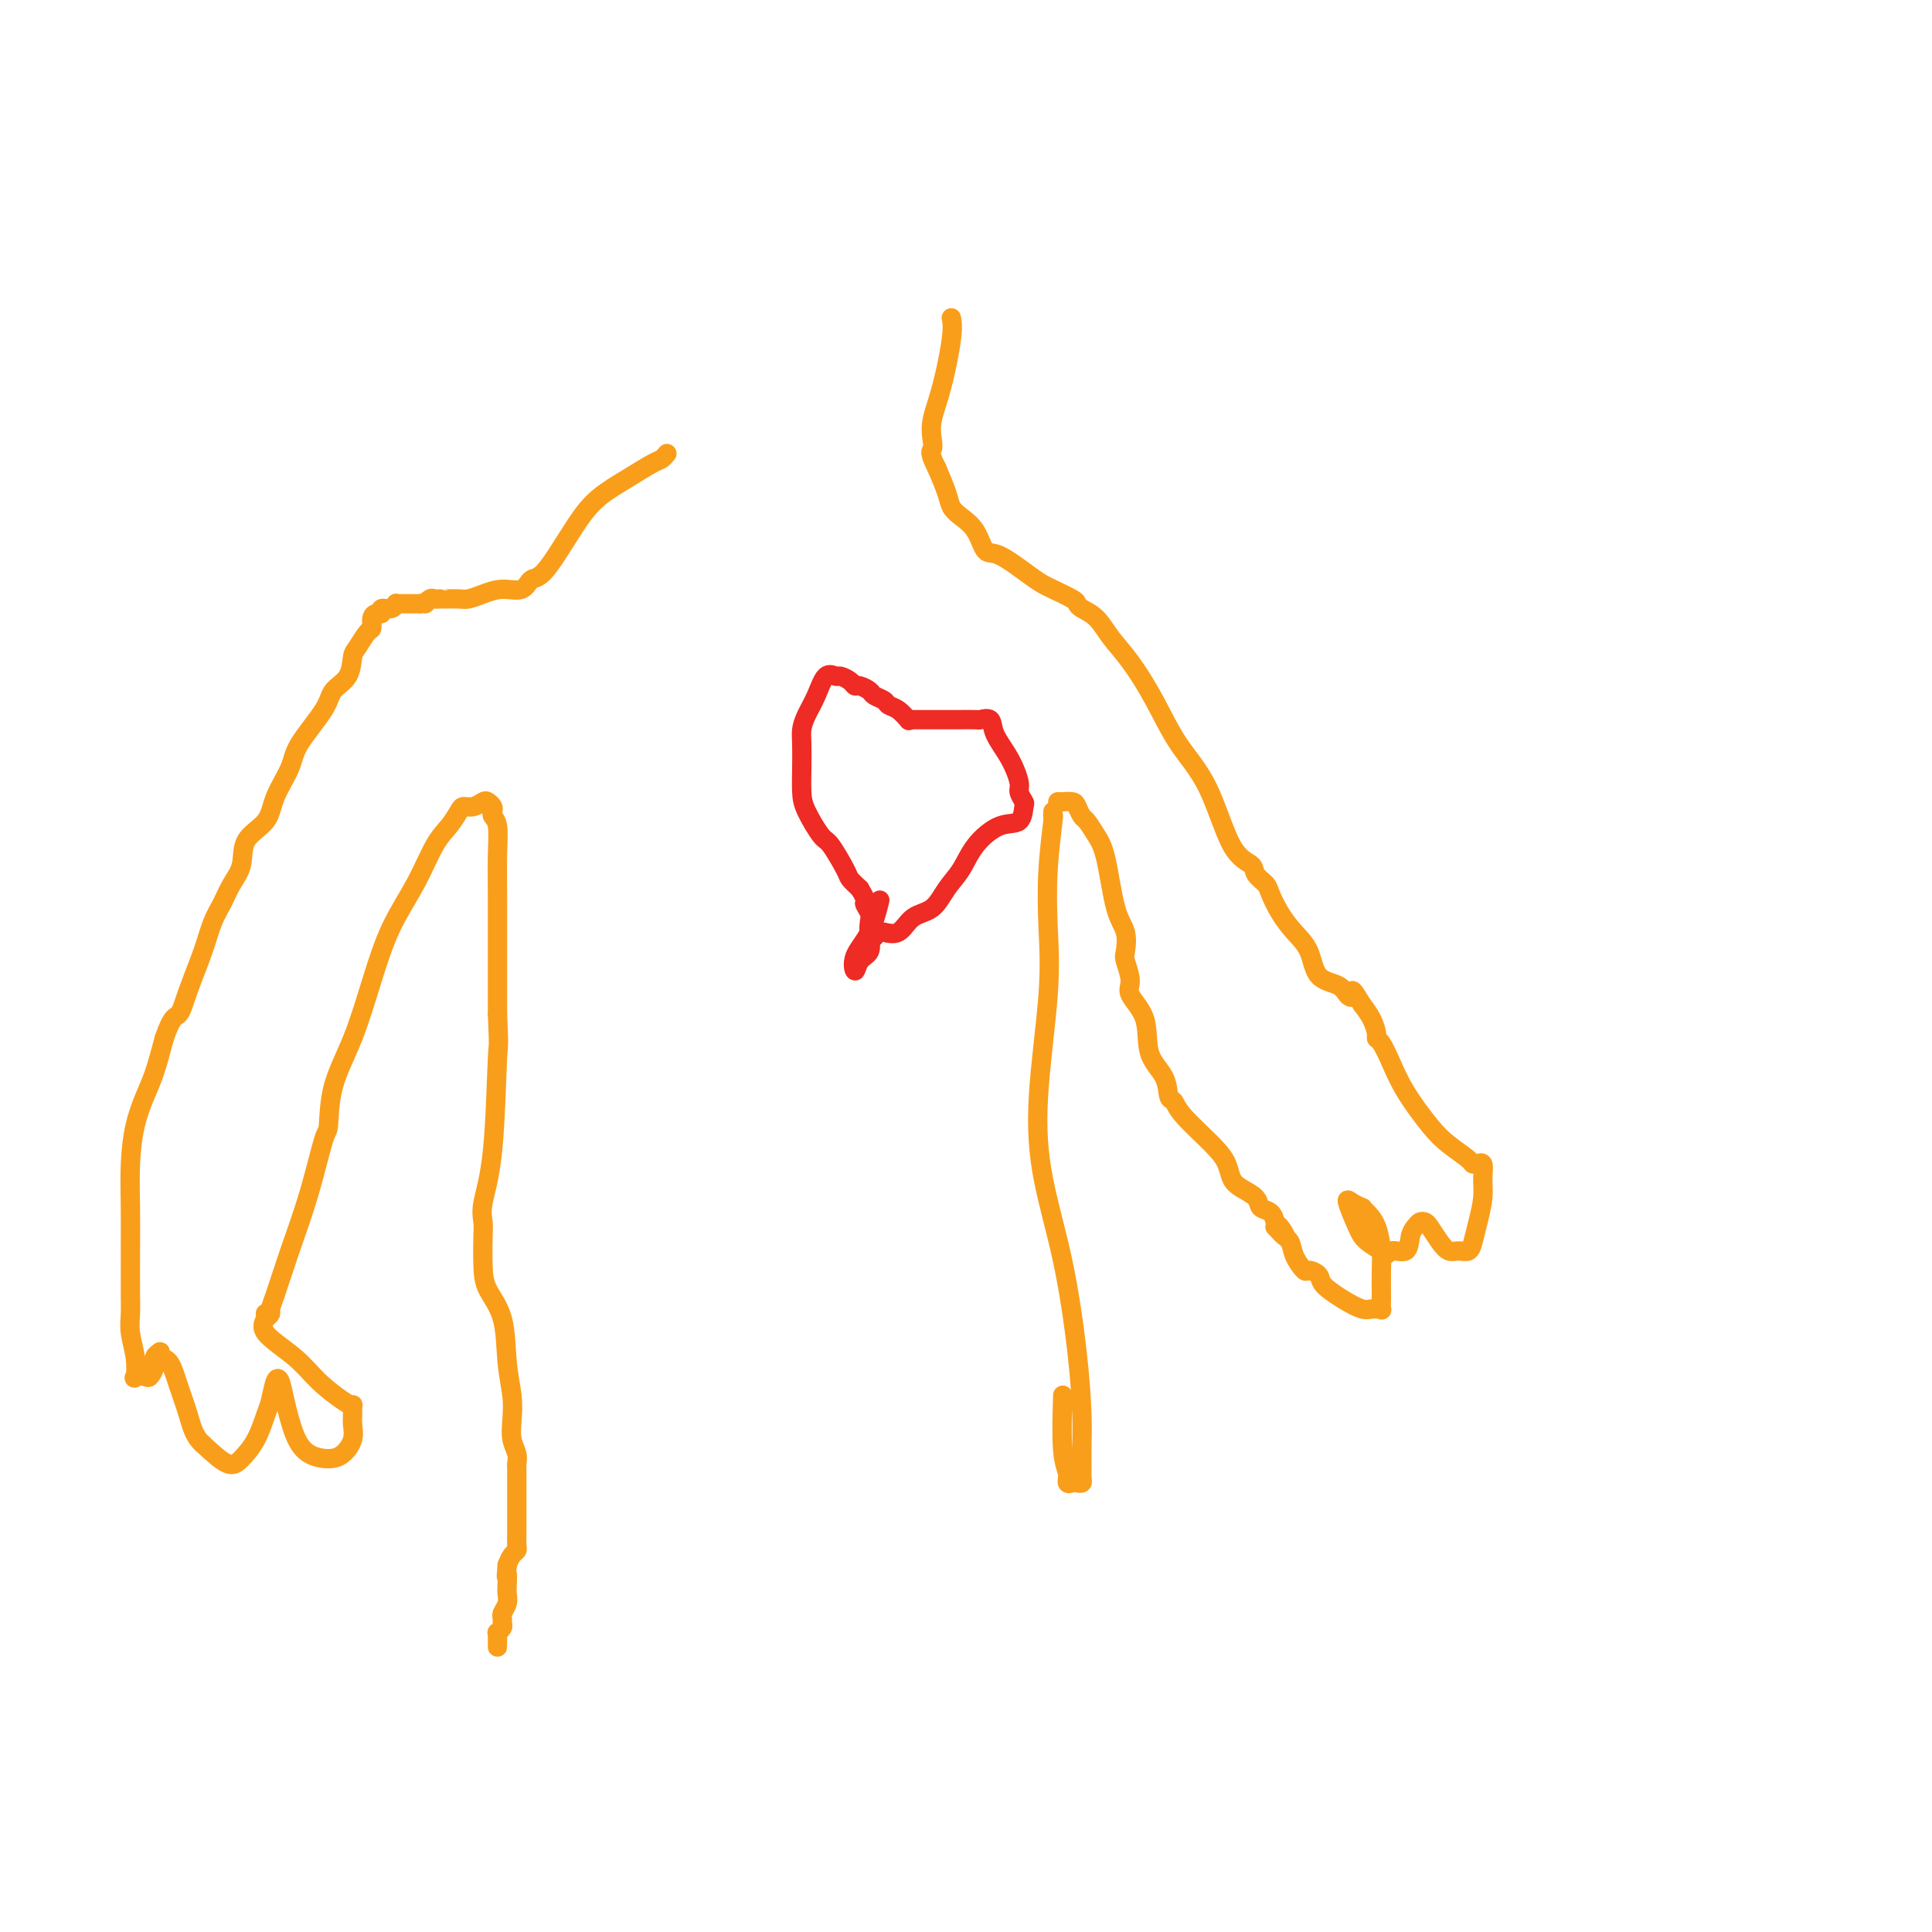 <svg viewBox='0 0 400 400' version='1.1' xmlns='http://www.w3.org/2000/svg' xmlns:xlink='http://www.w3.org/1999/xlink'><g fill='none' stroke='#F99E1B' stroke-width='4' stroke-linecap='round' stroke-linejoin='round'><path d='M55,273c0.436,-0.347 0.871,-0.694 1,-1c0.129,-0.306 -0.050,-0.570 0,-1c0.050,-0.430 0.329,-1.027 1,-3c0.671,-1.973 1.736,-5.322 3,-9c1.264,-3.678 2.729,-7.686 4,-12c1.271,-4.314 2.349,-8.936 3,-11c0.651,-2.064 0.875,-1.571 1,-3c0.125,-1.429 0.150,-4.780 1,-8c0.850,-3.220 2.524,-6.308 4,-10c1.476,-3.692 2.755,-7.989 4,-12c1.245,-4.011 2.456,-7.736 4,-11c1.544,-3.264 3.421,-6.066 5,-9c1.579,-2.934 2.860,-6.001 4,-8c1.140,-1.999 2.141,-2.932 3,-4c0.859,-1.068 1.578,-2.273 2,-3c0.422,-0.727 0.548,-0.976 1,-1c0.452,-0.024 1.232,0.179 2,0c0.768,-0.179 1.525,-0.739 2,-1c0.475,-0.261 0.667,-0.224 1,0c0.333,0.224 0.807,0.637 1,1c0.193,0.363 0.104,0.678 0,1c-0.104,0.322 -0.224,0.650 0,1c0.224,0.350 0.792,0.721 1,2c0.208,1.279 0.056,3.467 0,6c-0.056,2.533 -0.015,5.413 0,9c0.015,3.587 0.004,7.882 0,12c-0.004,4.118 -0.002,8.059 0,12'/><path d='M103,210c0.338,7.856 0.182,5.495 0,9c-0.182,3.505 -0.389,12.877 -1,19c-0.611,6.123 -1.627,8.997 -2,11c-0.373,2.003 -0.103,3.137 0,4c0.103,0.863 0.041,1.457 0,3c-0.041,1.543 -0.060,4.036 0,6c0.060,1.964 0.198,3.400 1,5c0.802,1.600 2.266,3.366 3,6c0.734,2.634 0.736,6.137 1,9c0.264,2.863 0.789,5.085 1,7c0.211,1.915 0.109,3.521 0,5c-0.109,1.479 -0.225,2.830 0,4c0.225,1.170 0.792,2.159 1,3c0.208,0.841 0.056,1.535 0,2c-0.056,0.465 -0.015,0.700 0,1c0.015,0.300 0.004,0.666 0,1c-0.004,0.334 -0.001,0.635 0,1c0.001,0.365 0.000,0.793 0,1c-0.000,0.207 -0.000,0.192 0,1c0.000,0.808 0.001,2.440 0,4c-0.001,1.560 -0.003,3.047 0,4c0.003,0.953 0.012,1.371 0,2c-0.012,0.629 -0.044,1.467 0,2c0.044,0.533 0.166,0.759 0,1c-0.166,0.241 -0.619,0.497 -1,1c-0.381,0.503 -0.691,1.251 -1,2'/><path d='M105,324c-0.311,3.916 -0.087,2.205 0,2c0.087,-0.205 0.037,1.097 0,2c-0.037,0.903 -0.063,1.408 0,2c0.063,0.592 0.214,1.272 0,2c-0.214,0.728 -0.793,1.506 -1,2c-0.207,0.494 -0.041,0.706 0,1c0.041,0.294 -0.041,0.670 0,1c0.041,0.330 0.207,0.613 0,1c-0.207,0.387 -0.788,0.879 -1,1c-0.212,0.121 -0.057,-0.128 0,0c0.057,0.128 0.015,0.633 0,1c-0.015,0.367 -0.004,0.596 0,1c0.004,0.404 0.001,0.985 0,1c-0.001,0.015 -0.000,-0.534 0,-1c0.000,-0.466 0.000,-0.847 0,-1c-0.000,-0.153 -0.000,-0.076 0,0'/><path d='M55,272c-0.040,-0.054 -0.081,-0.108 0,0c0.081,0.108 0.283,0.379 0,1c-0.283,0.621 -1.053,1.592 0,3c1.053,1.408 3.928,3.251 6,5c2.072,1.749 3.340,3.403 5,5c1.660,1.597 3.712,3.137 5,4c1.288,0.863 1.811,1.049 2,1c0.189,-0.049 0.045,-0.332 0,0c-0.045,0.332 0.008,1.280 0,2c-0.008,0.720 -0.078,1.211 0,2c0.078,0.789 0.302,1.877 0,3c-0.302,1.123 -1.131,2.282 -2,3c-0.869,0.718 -1.777,0.995 -3,1c-1.223,0.005 -2.761,-0.261 -4,-1c-1.239,-0.739 -2.177,-1.950 -3,-4c-0.823,-2.050 -1.529,-4.938 -2,-7c-0.471,-2.062 -0.706,-3.297 -1,-4c-0.294,-0.703 -0.649,-0.872 -1,0c-0.351,0.872 -0.700,2.787 -1,4c-0.300,1.213 -0.550,1.726 -1,3c-0.450,1.274 -1.100,3.311 -2,5c-0.900,1.689 -2.050,3.032 -3,4c-0.950,0.968 -1.700,1.562 -3,1c-1.300,-0.562 -3.150,-2.281 -5,-4'/><path d='M42,299c-1.820,-1.537 -2.369,-3.880 -3,-6c-0.631,-2.120 -1.345,-4.019 -2,-6c-0.655,-1.981 -1.251,-4.045 -2,-5c-0.749,-0.955 -1.650,-0.800 -2,-1c-0.350,-0.200 -0.150,-0.754 0,-1c0.150,-0.246 0.249,-0.185 0,0c-0.249,0.185 -0.845,0.494 -1,1c-0.155,0.506 0.130,1.210 0,2c-0.130,0.790 -0.675,1.665 -1,2c-0.325,0.335 -0.431,0.131 -1,0c-0.569,-0.131 -1.603,-0.187 -2,0c-0.397,0.187 -0.159,0.617 0,0c0.159,-0.617 0.239,-2.281 0,-4c-0.239,-1.719 -0.796,-3.494 -1,-5c-0.204,-1.506 -0.055,-2.743 0,-4c0.055,-1.257 0.015,-2.534 0,-4c-0.015,-1.466 -0.004,-3.120 0,-4c0.004,-0.880 0.001,-0.987 0,-1c-0.001,-0.013 -0.001,0.068 0,0c0.001,-0.068 0.002,-0.284 0,-1c-0.002,-0.716 -0.009,-1.930 0,-4c0.009,-2.070 0.033,-4.995 0,-8c-0.033,-3.005 -0.122,-6.090 0,-9c0.122,-2.910 0.455,-5.646 1,-8c0.545,-2.354 1.300,-4.326 2,-6c0.700,-1.674 1.343,-3.050 2,-5c0.657,-1.950 1.329,-4.475 2,-7'/><path d='M34,215c1.683,-4.959 2.390,-4.356 3,-5c0.610,-0.644 1.121,-2.535 2,-5c0.879,-2.465 2.124,-5.505 3,-8c0.876,-2.495 1.384,-4.446 2,-6c0.616,-1.554 1.342,-2.711 2,-4c0.658,-1.289 1.249,-2.709 2,-4c0.751,-1.291 1.662,-2.452 2,-4c0.338,-1.548 0.104,-3.481 1,-5c0.896,-1.519 2.923,-2.622 4,-4c1.077,-1.378 1.204,-3.030 2,-5c0.796,-1.970 2.262,-4.259 3,-6c0.738,-1.741 0.747,-2.936 2,-5c1.253,-2.064 3.749,-4.999 5,-7c1.251,-2.001 1.256,-3.069 2,-4c0.744,-0.931 2.228,-1.726 3,-3c0.772,-1.274 0.833,-3.027 1,-4c0.167,-0.973 0.440,-1.165 1,-2c0.560,-0.835 1.408,-2.314 2,-3c0.592,-0.686 0.927,-0.580 1,-1c0.073,-0.420 -0.118,-1.365 0,-2c0.118,-0.635 0.543,-0.958 1,-1c0.457,-0.042 0.945,0.199 1,0c0.055,-0.199 -0.323,-0.838 0,-1c0.323,-0.162 1.347,0.153 2,0c0.653,-0.153 0.934,-0.773 1,-1c0.066,-0.227 -0.085,-0.061 0,0c0.085,0.061 0.404,0.016 1,0c0.596,-0.016 1.468,-0.004 2,0c0.532,0.004 0.723,0.001 1,0c0.277,-0.001 0.638,-0.001 1,0'/><path d='M87,125c1.725,-0.403 1.036,0.088 1,0c-0.036,-0.088 0.580,-0.756 1,-1c0.420,-0.244 0.644,-0.066 1,0c0.356,0.066 0.843,0.018 1,0c0.157,-0.018 -0.016,-0.008 0,0c0.016,0.008 0.222,0.012 1,0c0.778,-0.012 2.127,-0.040 3,0c0.873,0.040 1.269,0.147 2,0c0.731,-0.147 1.796,-0.547 3,-1c1.204,-0.453 2.548,-0.959 4,-1c1.452,-0.041 3.012,0.384 4,0c0.988,-0.384 1.403,-1.575 2,-2c0.597,-0.425 1.375,-0.082 3,-2c1.625,-1.918 4.099,-6.096 6,-9c1.901,-2.904 3.231,-4.533 5,-6c1.769,-1.467 3.977,-2.772 6,-4c2.023,-1.228 3.862,-2.381 5,-3c1.138,-0.619 1.576,-0.705 2,-1c0.424,-0.295 0.836,-0.799 1,-1c0.164,-0.201 0.082,-0.101 0,0'/><path d='M218,168c-0.029,0.536 -0.058,1.071 0,1c0.058,-0.071 0.204,-0.750 0,1c-0.204,1.750 -0.758,5.927 -1,10c-0.242,4.073 -0.172,8.042 0,12c0.172,3.958 0.445,7.904 0,14c-0.445,6.096 -1.608,14.342 -2,21c-0.392,6.658 -0.014,11.728 1,17c1.014,5.272 2.664,10.747 4,17c1.336,6.253 2.358,13.286 3,19c0.642,5.714 0.905,10.109 1,13c0.095,2.891 0.022,4.277 0,6c-0.022,1.723 0.005,3.782 0,5c-0.005,1.218 -0.044,1.596 0,2c0.044,0.404 0.170,0.835 0,1c-0.170,0.165 -0.638,0.063 -1,0c-0.362,-0.063 -0.619,-0.089 -1,0c-0.381,0.089 -0.887,0.292 -1,0c-0.113,-0.292 0.165,-1.078 0,-2c-0.165,-0.922 -0.775,-1.979 -1,-5c-0.225,-3.021 -0.064,-8.006 0,-10c0.064,-1.994 0.032,-0.997 0,0'/><path d='M219,166c0.477,-0.004 0.954,-0.008 1,0c0.046,0.008 -0.339,0.028 0,0c0.339,-0.028 1.403,-0.104 2,0c0.597,0.104 0.726,0.388 1,1c0.274,0.612 0.692,1.553 1,2c0.308,0.447 0.507,0.400 1,1c0.493,0.600 1.281,1.845 2,3c0.719,1.155 1.368,2.219 2,5c0.632,2.781 1.246,7.280 2,10c0.754,2.720 1.649,3.661 2,5c0.351,1.339 0.158,3.076 0,4c-0.158,0.924 -0.280,1.037 0,2c0.280,0.963 0.961,2.777 1,4c0.039,1.223 -0.565,1.855 0,3c0.565,1.145 2.298,2.803 3,5c0.702,2.197 0.372,4.935 1,7c0.628,2.065 2.212,3.459 3,5c0.788,1.541 0.778,3.231 1,4c0.222,0.769 0.675,0.618 1,1c0.325,0.382 0.523,1.295 2,3c1.477,1.705 4.235,4.200 6,6c1.765,1.800 2.538,2.906 3,4c0.462,1.094 0.614,2.176 1,3c0.386,0.824 1.007,1.390 2,2c0.993,0.610 2.357,1.263 3,2c0.643,0.737 0.564,1.558 1,2c0.436,0.442 1.387,0.504 2,1c0.613,0.496 0.890,1.428 1,2c0.110,0.572 0.055,0.786 0,1'/><path d='M264,254c3.660,4.139 1.811,0.987 1,0c-0.811,-0.987 -0.583,0.190 0,1c0.583,0.810 1.523,1.253 2,2c0.477,0.747 0.493,1.799 1,3c0.507,1.201 1.506,2.552 2,3c0.494,0.448 0.481,-0.006 1,0c0.519,0.006 1.568,0.471 2,1c0.432,0.529 0.248,1.123 1,2c0.752,0.877 2.440,2.038 4,3c1.560,0.962 2.992,1.724 4,2c1.008,0.276 1.590,0.066 2,0c0.410,-0.066 0.646,0.011 1,0c0.354,-0.011 0.827,-0.110 1,0c0.173,0.110 0.047,0.429 0,0c-0.047,-0.429 -0.015,-1.605 0,-2c0.015,-0.395 0.012,-0.007 0,-1c-0.012,-0.993 -0.032,-3.366 0,-5c0.032,-1.634 0.115,-2.528 0,-4c-0.115,-1.472 -0.429,-3.521 -1,-5c-0.571,-1.479 -1.398,-2.387 -2,-3c-0.602,-0.613 -0.978,-0.933 -1,-1c-0.022,-0.067 0.310,0.117 0,0c-0.310,-0.117 -1.263,-0.535 -2,-1c-0.737,-0.465 -1.258,-0.975 -1,0c0.258,0.975 1.296,3.437 2,5c0.704,1.563 1.074,2.229 2,3c0.926,0.771 2.407,1.649 3,2c0.593,0.351 0.296,0.176 0,0'/><path d='M286,259c1.212,1.506 1.242,0.270 2,0c0.758,-0.270 2.245,0.425 3,0c0.755,-0.425 0.779,-1.969 1,-3c0.221,-1.031 0.640,-1.549 1,-2c0.360,-0.451 0.663,-0.835 1,-1c0.337,-0.165 0.709,-0.111 1,0c0.291,0.111 0.501,0.280 1,1c0.499,0.720 1.285,1.992 2,3c0.715,1.008 1.357,1.751 2,2c0.643,0.249 1.286,0.002 2,0c0.714,-0.002 1.497,0.240 2,0c0.503,-0.240 0.724,-0.962 1,-2c0.276,-1.038 0.606,-2.394 1,-4c0.394,-1.606 0.853,-3.464 1,-5c0.147,-1.536 -0.017,-2.751 0,-4c0.017,-1.249 0.214,-2.532 0,-3c-0.214,-0.468 -0.840,-0.120 -1,0c-0.160,0.120 0.146,0.012 0,0c-0.146,-0.012 -0.745,0.070 -1,0c-0.255,-0.070 -0.165,-0.293 -1,-1c-0.835,-0.707 -2.594,-1.899 -4,-3c-1.406,-1.101 -2.458,-2.113 -4,-4c-1.542,-1.887 -3.576,-4.651 -5,-7c-1.424,-2.349 -2.240,-4.285 -3,-6c-0.760,-1.715 -1.463,-3.211 -2,-4c-0.537,-0.789 -0.907,-0.871 -1,-1c-0.093,-0.129 0.090,-0.304 0,-1c-0.090,-0.696 -0.454,-1.913 -1,-3c-0.546,-1.087 -1.273,-2.043 -2,-3'/><path d='M282,208c-2.575,-4.349 -2.012,-2.722 -2,-2c0.012,0.722 -0.527,0.539 -1,0c-0.473,-0.539 -0.878,-1.434 -2,-2c-1.122,-0.566 -2.959,-0.802 -4,-2c-1.041,-1.198 -1.286,-3.356 -2,-5c-0.714,-1.644 -1.897,-2.772 -3,-4c-1.103,-1.228 -2.124,-2.556 -3,-4c-0.876,-1.444 -1.605,-3.005 -2,-4c-0.395,-0.995 -0.456,-1.425 -1,-2c-0.544,-0.575 -1.572,-1.294 -2,-2c-0.428,-0.706 -0.255,-1.400 -1,-2c-0.745,-0.600 -2.407,-1.108 -4,-4c-1.593,-2.892 -3.115,-8.170 -5,-12c-1.885,-3.830 -4.132,-6.213 -6,-9c-1.868,-2.787 -3.358,-5.979 -5,-9c-1.642,-3.021 -3.435,-5.870 -5,-8c-1.565,-2.130 -2.903,-3.539 -4,-5c-1.097,-1.461 -1.954,-2.973 -3,-4c-1.046,-1.027 -2.283,-1.570 -3,-2c-0.717,-0.430 -0.916,-0.746 -1,-1c-0.084,-0.254 -0.053,-0.447 -1,-1c-0.947,-0.553 -2.873,-1.465 -4,-2c-1.127,-0.535 -1.456,-0.692 -2,-1c-0.544,-0.308 -1.304,-0.768 -3,-2c-1.696,-1.232 -4.328,-3.236 -6,-4c-1.672,-0.764 -2.384,-0.289 -3,-1c-0.616,-0.711 -1.138,-2.608 -2,-4c-0.862,-1.392 -2.066,-2.280 -3,-3c-0.934,-0.720 -1.598,-1.271 -2,-2c-0.402,-0.729 -0.544,-1.637 -1,-3c-0.456,-1.363 -1.228,-3.182 -2,-5'/><path d='M194,97c-1.780,-3.459 -1.230,-3.608 -1,-4c0.230,-0.392 0.139,-1.027 0,-2c-0.139,-0.973 -0.324,-2.286 0,-4c0.324,-1.714 1.159,-3.831 2,-7c0.841,-3.169 1.688,-7.392 2,-10c0.312,-2.608 0.089,-3.602 0,-4c-0.089,-0.398 -0.045,-0.199 0,0'/></g>
<g fill='none' stroke='#EE2B24' stroke-width='4' stroke-linecap='round' stroke-linejoin='round'><path d='M188,149c-0.046,-0.054 -0.091,-0.109 0,0c0.091,0.109 0.319,0.380 0,0c-0.319,-0.380 -1.184,-1.411 -2,-2c-0.816,-0.589 -1.584,-0.736 -2,-1c-0.416,-0.264 -0.479,-0.644 -1,-1c-0.521,-0.356 -1.501,-0.686 -2,-1c-0.499,-0.314 -0.519,-0.610 -1,-1c-0.481,-0.390 -1.423,-0.874 -2,-1c-0.577,-0.126 -0.787,0.107 -1,0c-0.213,-0.107 -0.427,-0.553 -1,-1c-0.573,-0.447 -1.505,-0.896 -2,-1c-0.495,-0.104 -0.553,0.135 -1,0c-0.447,-0.135 -1.283,-0.645 -2,0c-0.717,0.645 -1.317,2.447 -2,4c-0.683,1.553 -1.451,2.859 -2,4c-0.549,1.141 -0.878,2.116 -1,3c-0.122,0.884 -0.037,1.677 0,3c0.037,1.323 0.025,3.177 0,5c-0.025,1.823 -0.063,3.616 0,5c0.063,1.384 0.226,2.359 1,4c0.774,1.641 2.161,3.948 3,5c0.839,1.052 1.132,0.849 2,2c0.868,1.151 2.311,3.656 3,5c0.689,1.344 0.626,1.527 1,2c0.374,0.473 1.187,1.237 2,2'/><path d='M178,184c1.868,3.056 1.038,2.696 1,3c-0.038,0.304 0.715,1.274 1,2c0.285,0.726 0.101,1.209 0,2c-0.101,0.791 -0.121,1.889 0,3c0.121,1.111 0.381,2.236 0,3c-0.381,0.764 -1.405,1.167 -2,2c-0.595,0.833 -0.762,2.096 -1,2c-0.238,-0.096 -0.548,-1.552 0,-3c0.548,-1.448 1.955,-2.890 3,-5c1.045,-2.110 1.727,-4.889 2,-6c0.273,-1.111 0.136,-0.556 0,0'/><path d='M189,149c0.320,0.000 0.639,0.000 1,0c0.361,-0.000 0.763,-0.000 1,0c0.237,0.000 0.310,0.001 1,0c0.690,-0.001 1.996,-0.002 3,0c1.004,0.002 1.706,0.008 3,0c1.294,-0.008 3.179,-0.030 4,0c0.821,0.030 0.578,0.113 1,0c0.422,-0.113 1.510,-0.421 2,0c0.490,0.421 0.384,1.570 1,3c0.616,1.430 1.955,3.140 3,5c1.045,1.860 1.796,3.868 2,5c0.204,1.132 -0.138,1.386 0,2c0.138,0.614 0.756,1.587 1,2c0.244,0.413 0.113,0.266 0,1c-0.113,0.734 -0.207,2.348 -1,3c-0.793,0.652 -2.283,0.343 -4,1c-1.717,0.657 -3.660,2.282 -5,4c-1.340,1.718 -2.077,3.529 -3,5c-0.923,1.471 -2.034,2.600 -3,4c-0.966,1.400 -1.789,3.069 -3,4c-1.211,0.931 -2.812,1.124 -4,2c-1.188,0.876 -1.965,2.434 -3,3c-1.035,0.566 -2.329,0.142 -3,0c-0.671,-0.142 -0.719,0.000 -1,0c-0.281,-0.000 -0.795,-0.143 -1,0c-0.205,0.143 -0.103,0.571 0,1'/><path d='M181,194c-2.000,1.000 -1.000,0.500 0,0'/></g>
</svg>